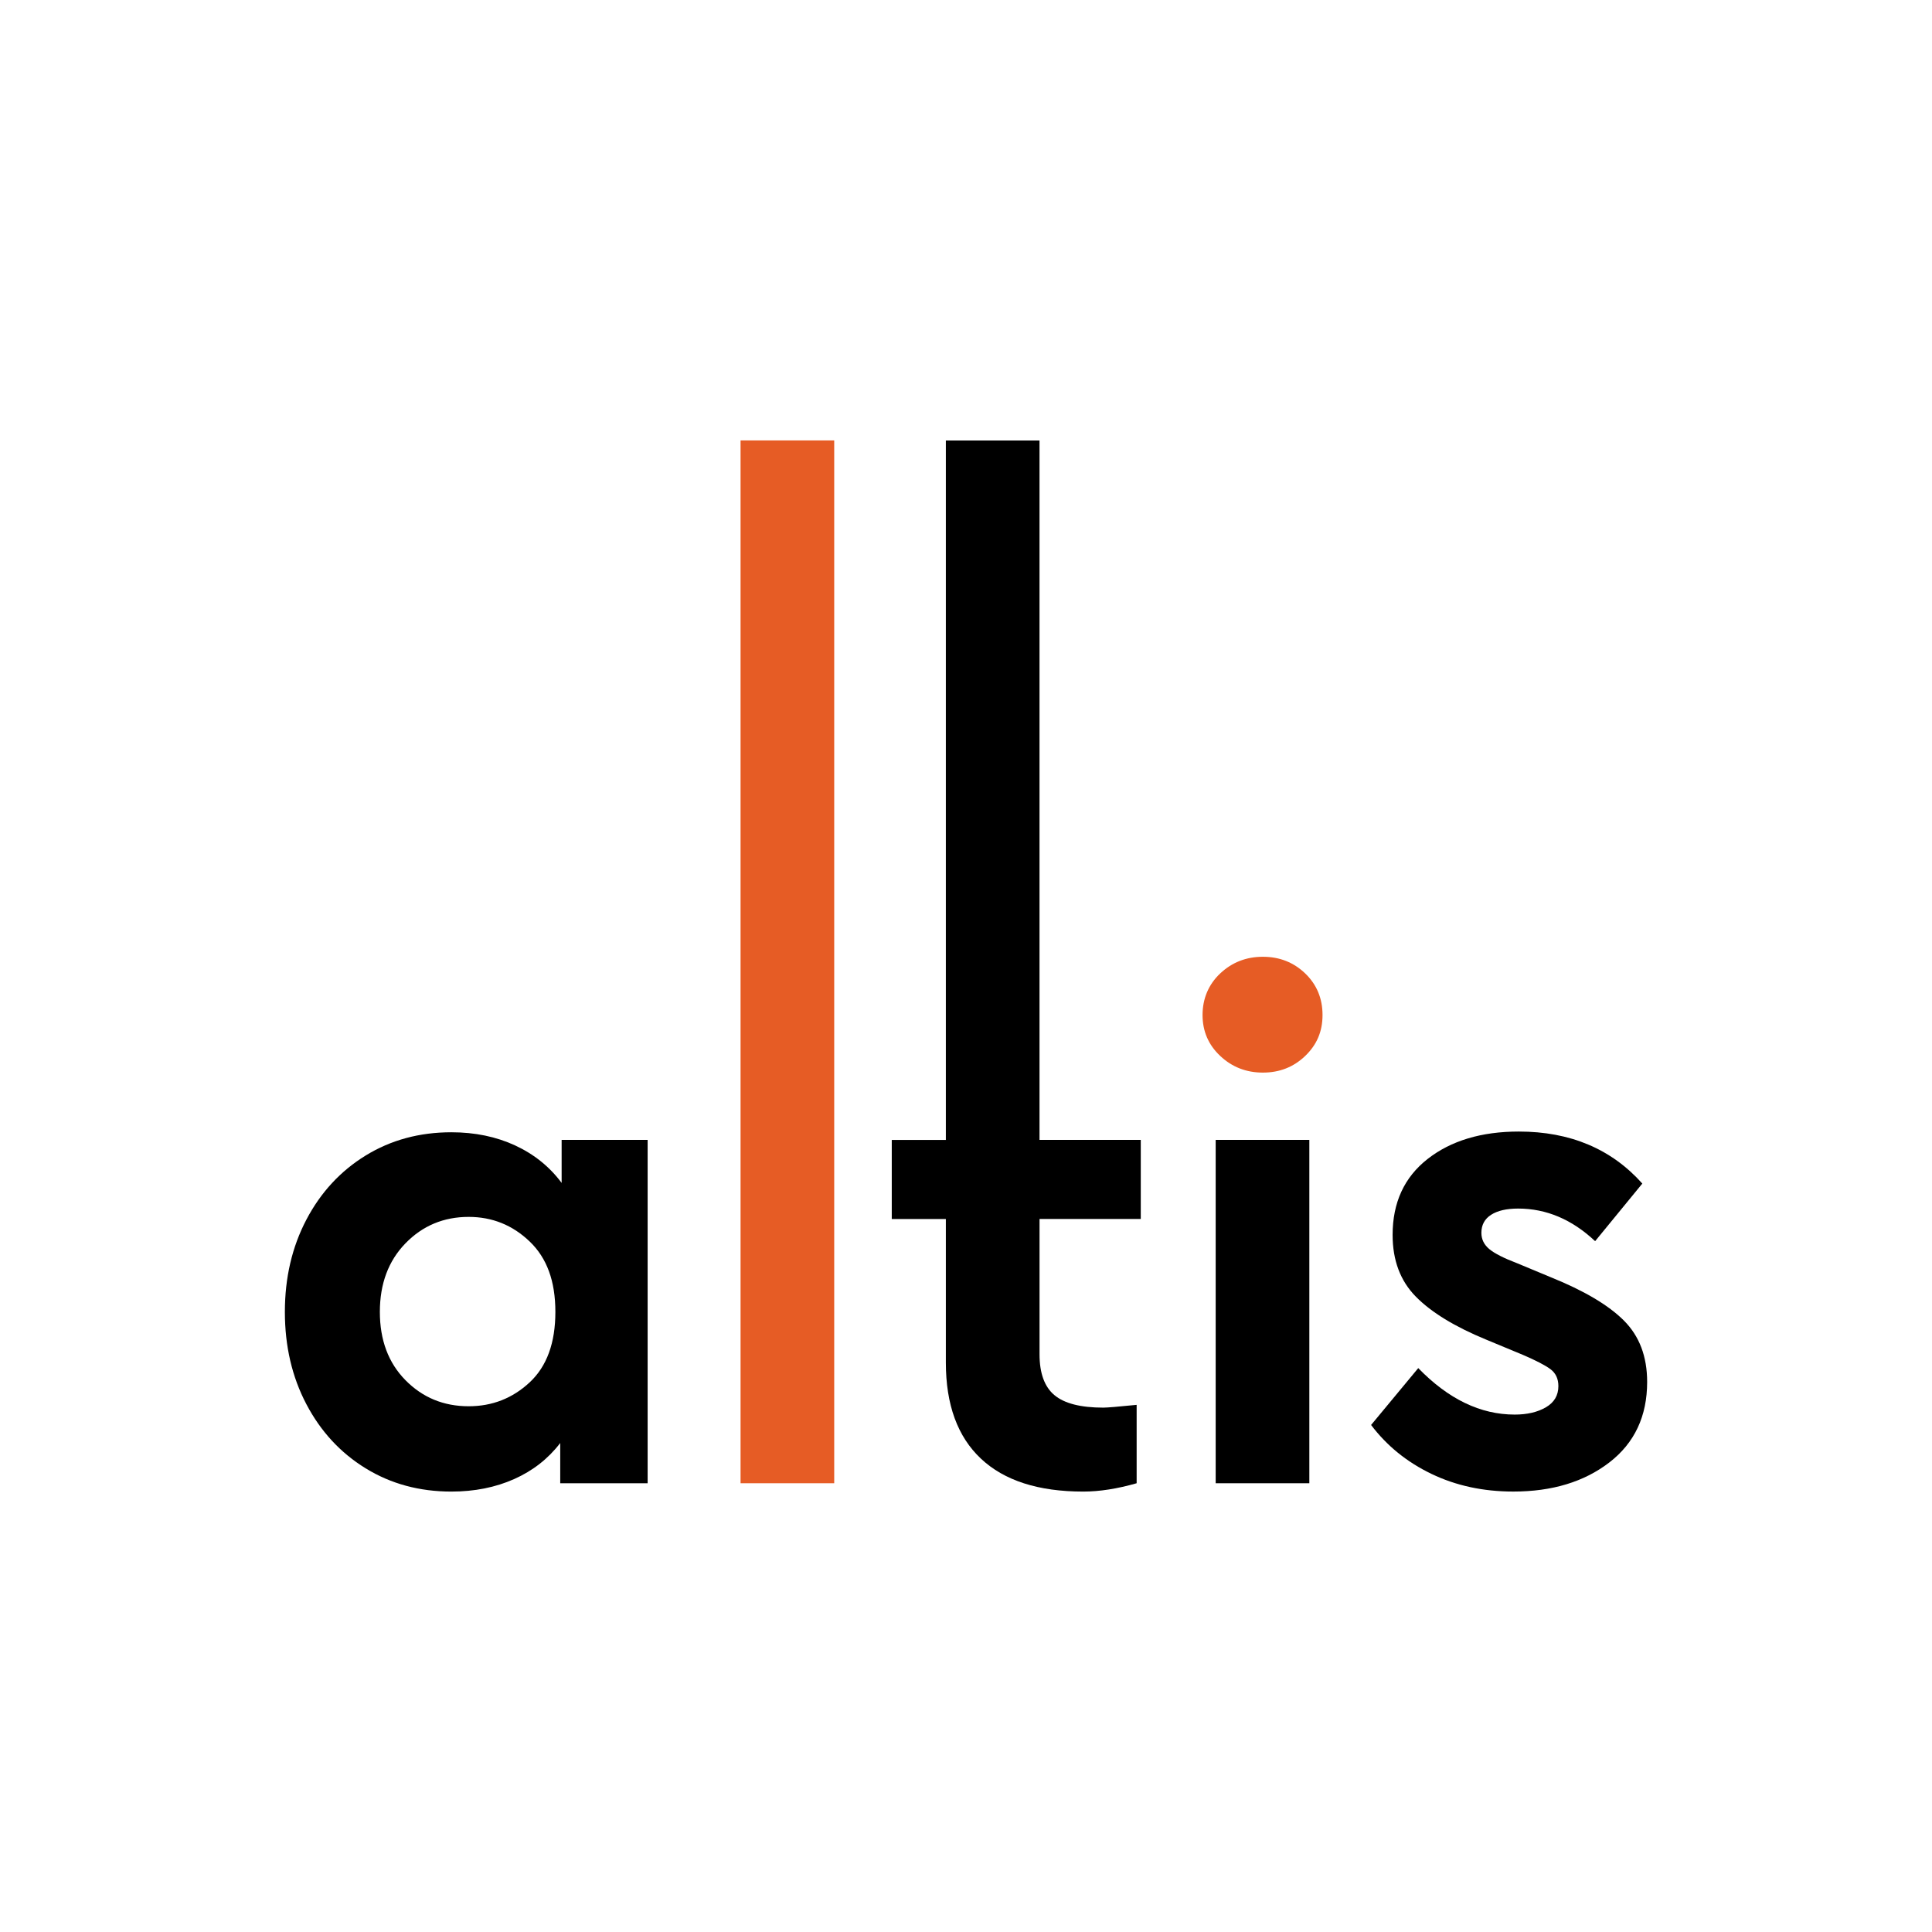 <?xml version="1.0" encoding="UTF-8"?>
<svg id="Layer_1" data-name="Layer 1" xmlns="http://www.w3.org/2000/svg" viewBox="0 0 800 800">
  <defs>
    <style>
      .cls-1 {
        fill: #e65c25;
      }
    </style>
  </defs>
  <g>
    <path d="M268.17,472v142.18h-36.19v-16.66c-4.98,6.51-11.35,11.49-19.1,14.94-7.75,3.45-16.42,5.17-25.99,5.17-13.21,0-25.04-3.21-35.47-9.62-10.44-6.41-18.63-15.27-24.56-26.57-5.94-11.3-8.9-24.03-8.9-38.2s2.97-26.9,8.9-38.2c5.93-11.3,14.12-20.15,24.56-26.57,10.43-6.41,22.26-9.62,35.47-9.62,9.77,0,18.57,1.82,26.43,5.46,7.85,3.64,14.26,8.81,19.24,15.51v-17.81h35.62ZM219.34,572.39c7.08-6.61,10.63-16.32,10.63-29.15s-3.55-22.36-10.63-29.15c-7.09-6.8-15.51-10.2-25.28-10.2-10.34,0-19.06,3.64-26.14,10.92-7.09,7.28-10.63,16.76-10.63,28.43s3.54,21.11,10.63,28.29c7.08,7.18,15.8,10.77,26.14,10.77,9.77,0,18.19-3.3,25.28-9.91Z"/>
    <path class="cls-1" d="M345.43,182.37v431.81h-38.78V182.37h38.78Z"/>
    <path d="M430.45,504.75v56.01c0,7.85,2.05,13.5,6.17,16.94,4.12,3.45,10.87,5.17,20.25,5.17,1.53,0,6.13-.38,13.79-1.15v32.46c-8.04,2.3-15.42,3.45-22.12,3.45-18.58,0-32.7-4.55-42.37-13.64-9.67-9.09-14.51-22.35-14.51-39.78v-59.45h-22.4v-32.74h22.4V182.39h38.78v289.61h41.93v32.74h-41.93Z"/>
    <path d="M542.17,472v142.18h-38.78v-142.18h38.78Z"/>
    <path d="M680.04,490.1l-19.53,23.84c-9.58-9-20.2-13.5-31.88-13.5-4.79,0-8.52.86-11.2,2.58-2.68,1.72-4.02,4.21-4.02,7.47,0,2.68,1.1,4.93,3.3,6.75,2.2,1.82,6.08,3.78,11.63,5.89l13.79,5.74c13.79,5.56,23.89,11.54,30.3,17.95,6.41,6.42,9.62,14.89,9.62,25.42,0,14.17-5.22,25.28-15.65,33.32-10.44,8.04-23.7,12.06-39.78,12.06-12.45,0-23.75-2.44-33.89-7.32-10.15-4.88-18.48-11.63-24.99-20.25l19.53-23.55c12.45,12.83,25.75,19.25,39.93,19.25,5.17,0,9.48-1.01,12.92-3.02,3.45-2.01,5.17-4.93,5.17-8.76,0-3.06-1.1-5.41-3.3-7.04-2.2-1.63-5.99-3.59-11.35-5.89l-15.22-6.32c-13.02-5.36-22.74-11.29-29.15-17.81-6.42-6.51-9.62-15.03-9.62-25.56,0-13.4,4.83-23.88,14.5-31.45,9.67-7.56,22.26-11.35,37.77-11.35,21.26,0,38.3,7.18,51.13,21.54Z"/>
  </g>
  <path class="cls-1" d="M540.45,403.07c4.78,4.6,7.18,10.34,7.18,17.23s-2.4,12.35-7.18,16.95c-4.79,4.6-10.63,6.89-17.52,6.89s-12.78-2.3-17.66-6.89c-4.88-4.59-7.32-10.24-7.32-16.95s2.44-12.64,7.32-17.23c4.88-4.59,10.77-6.89,17.66-6.89s12.73,2.3,17.52,6.89Z"/>
</svg>